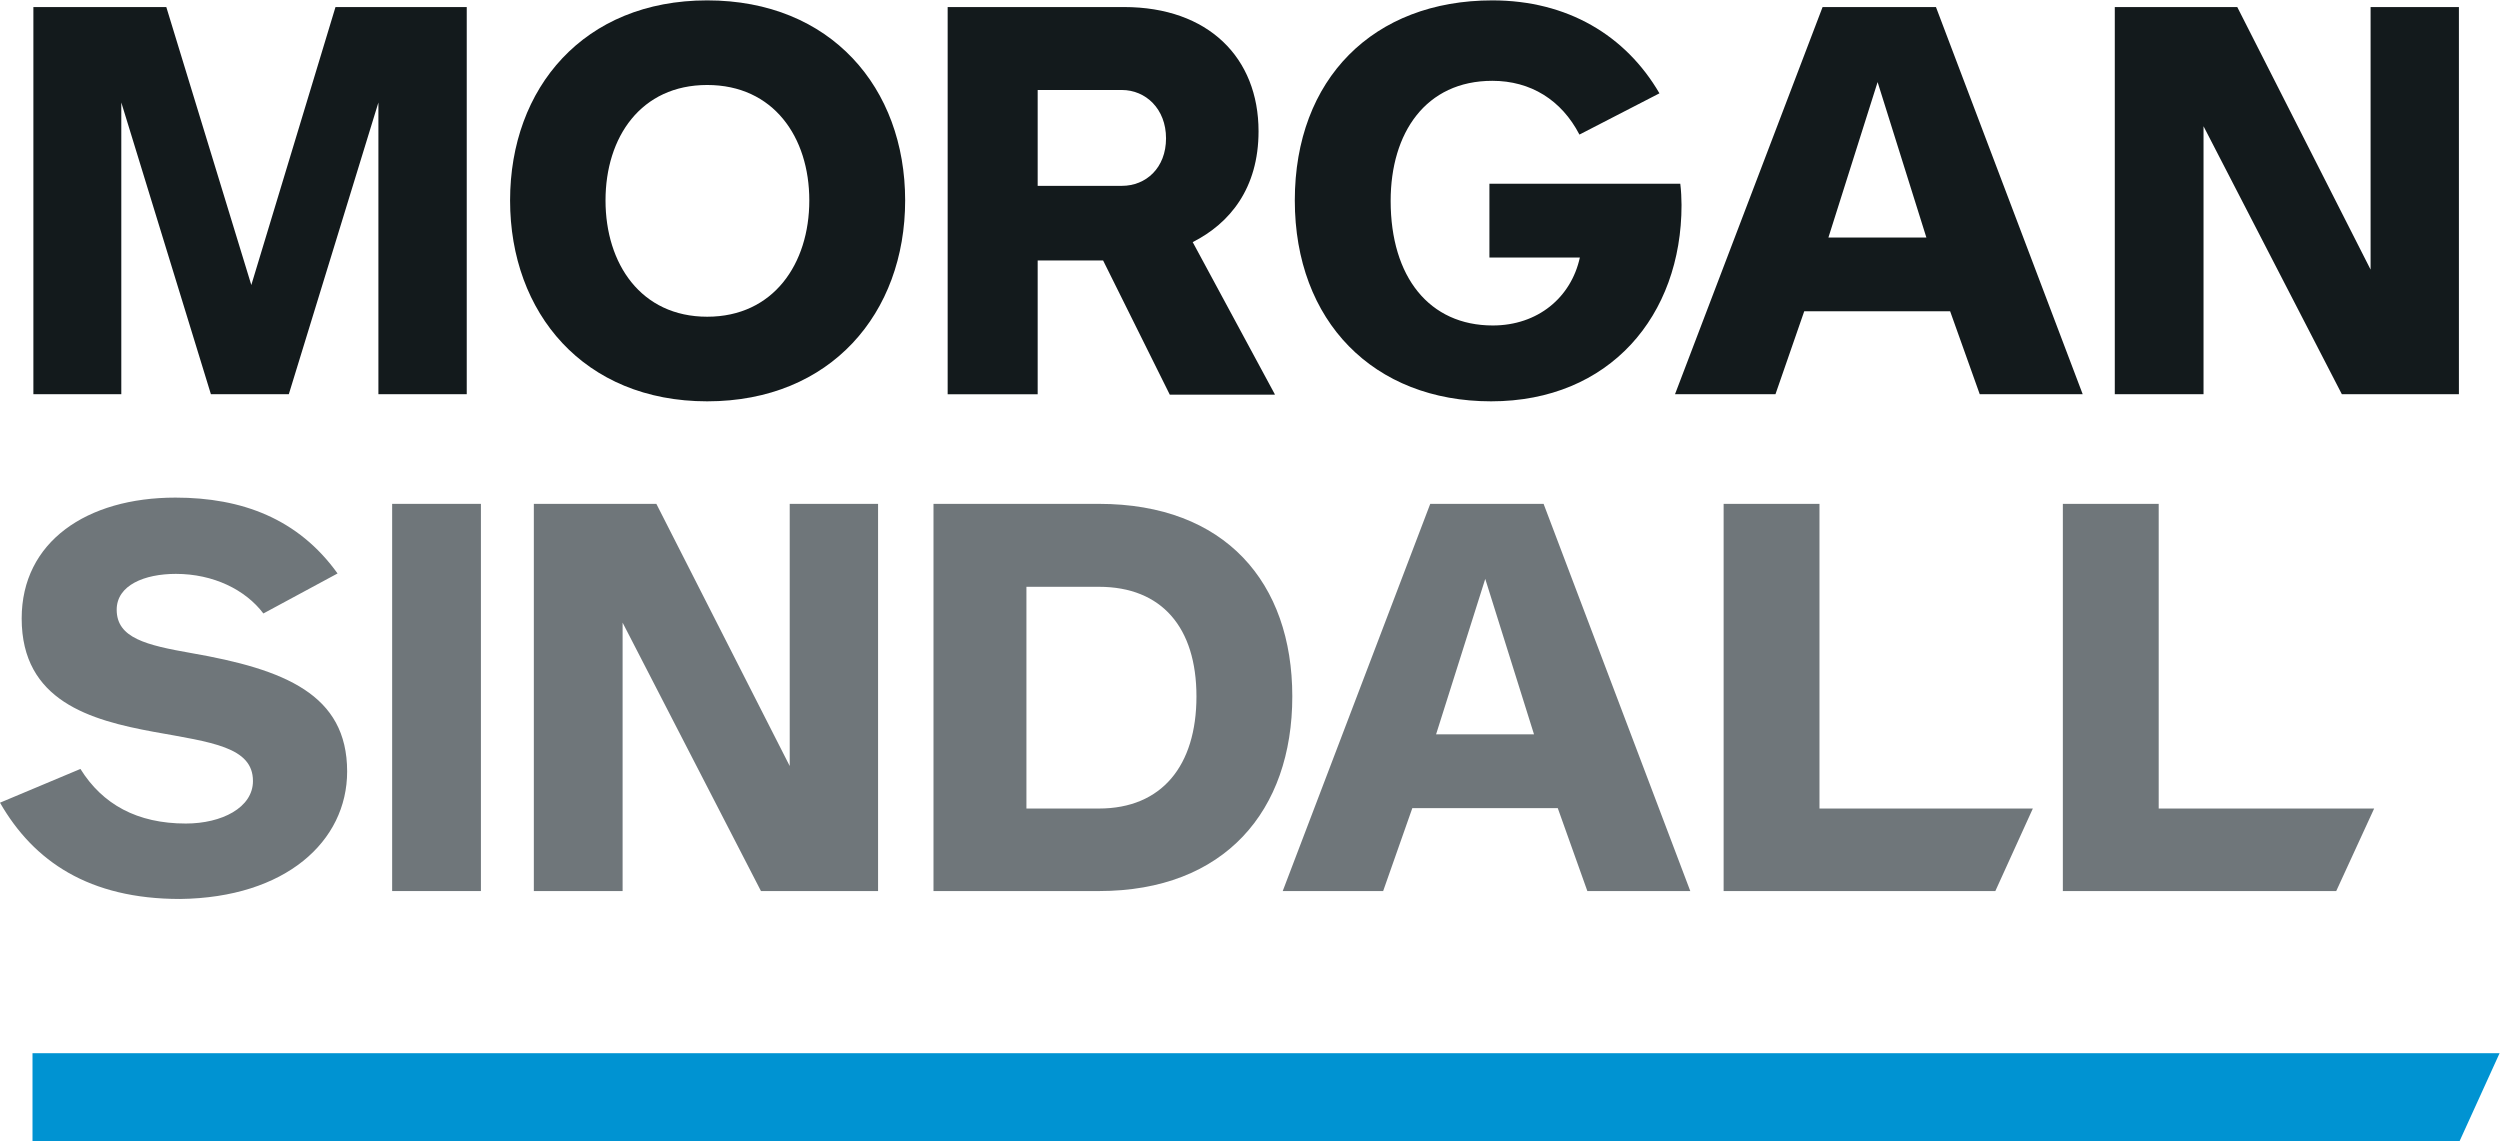 <?xml version="1.0" encoding="UTF-8"?>
<svg width="3894px" height="1778px" viewBox="0 0 3894 1778" version="1.1" xmlns="http://www.w3.org/2000/svg" xmlns:xlink="http://www.w3.org/1999/xlink">
    <title>morgan-sindall-vector-logo</title>
    <g id="Page-1" stroke="none" stroke-width="1" fill="none" fill-rule="evenodd">
        <g id="morgan-sindall-vector-logo">
            <polygon id="Path" fill="#131A1C" fill-rule="nonzero" points="3692.431 11 3692.431 419.924 3484.78 11 3294 11 3294 614 3432.218 614 3432.218 196.638 3647.656 614 3830 614 3830 11"></polygon>
            <polygon id="Path" fill="#131A1C" fill-rule="nonzero" points="522.553 11 391.447 443.94 259.043 11 52 11 52 614 188.947 614 188.947 159.64 328.49 614 449.861 614 589.404 159.64 589.404 614 727 614 727 11"></polygon>
            <path d="M2924.552,127.835 L3000.518,369.944 L2847.937,369.944 L2924.552,127.835 Z M2838.847,11 L2609,614 L2765.478,614 L2810.278,484.832 L3037.528,484.832 L3083.627,614 L3244,614 L3015.452,11 L2838.847,11 L2838.847,11 Z" id="Shape" fill="#131A1C" fill-rule="nonzero"></path>
            <g id="Group">
                <path d="M1409.867,312.202 C1409.867,136.921 1294.326,0.592 1101.54,0.592 C909.403,0.592 794.511,136.921 794.511,312.202 C794.511,487.483 909.403,625.111 1101.54,625.111 C1294.326,625.111 1409.867,487.483 1409.867,312.202 M1260.572,312.202 C1260.572,410.879 1204.748,493.325 1101.54,493.325 C998.331,493.325 943.157,410.879 943.157,312.202 C943.157,213.525 998.331,132.377 1101.54,132.377 C1204.748,132.377 1260.572,213.525 1260.572,312.202" id="Shape" fill="#131A1C"></path>
                <path d="M2460.776,401.141 C2447.145,463.463 2395.216,506.958 2325.112,506.958 C2226.448,506.958 2166.08,431.653 2166.08,312.851 C2166.08,207.033 2220.606,125.885 2324.463,125.885 C2384.181,125.885 2432.216,155.748 2460.127,209.63 L2584.756,145.361 C2532.179,55.123 2441.303,0.592 2324.463,0.592 C2139.467,0.592 2016.785,122.639 2016.785,312.202 C2016.785,500.467 2139.467,625.111 2322.516,625.111 C2507.512,625.111 2619.159,491.378 2619.159,319.343 C2619.159,310.254 2618.51,295.972 2617.212,286.234 L2319.92,286.234 L2319.92,401.141 L2460.776,401.141 Z" id="Path" fill="#131A1C"></path>
                <path d="M1985.628,614.075 L1857.753,377.121 C1915.524,347.907 1960.313,293.375 1960.313,204.437 C1960.313,90.18 1882.419,10.979 1750.65,10.979 L1476.076,10.979 L1476.076,614.075 L1616.284,614.075 L1616.284,405.685 L1718.194,405.685 L1822.052,614.724 L1985.628,614.724 L1985.628,614.075 Z M1816.21,215.473 C1816.21,261.565 1785.053,289.48 1747.404,289.48 L1616.284,289.48 L1616.284,140.167 L1747.404,140.167 C1784.404,140.167 1816.21,169.38 1816.21,215.473" id="Shape" fill="#131A1C"></path>
                <polygon id="Path" fill="#6F767A" points="3107.939 1387.907 3166.359 1259.368 2834.015 1259.368 2834.015 784.811 2684.719 784.811 2684.719 1387.907"></polygon>
                <path d="M540.709,1201.59 C540.709,1081.49 443.342,1042.539 297.942,1017.22 C227.838,1004.886 181.751,993.85 181.751,949.705 C181.751,911.403 225.241,893.875 273.924,893.875 C332.344,893.875 382.326,918.544 410.238,955.548 L525.779,893.225 C464.763,808.182 377.133,775.073 273.275,775.073 C135.015,775.073 33.754,843.887 33.754,963.338 C33.754,1091.877 140.857,1121.74 239.522,1139.917 C329.099,1156.147 394.01,1163.288 394.01,1216.521 C394.01,1258.069 345.327,1282.738 289.503,1282.738 C213.557,1282.738 159.681,1252.876 125.278,1197.695 L0,1250.279 C52.578,1341.815 138.91,1400.242 280.416,1400.242 C444.64,1398.294 540.709,1310.654 540.709,1201.59" id="Path" fill="#6F767A"></path>
                <rect id="Rectangle" fill="#6F767A" fill-rule="nonzero" x="610.813" y="784.811" width="138.26" height="603.096"></rect>
                <polygon id="Path" fill="#6F767A" points="1367.675 1387.907 1367.675 784.811 1230.064 784.811 1230.064 1193.15 1022.348 784.811 831.51 784.811 831.51 1387.907 969.771 1387.907 969.771 969.83 1185.275 1387.907"></polygon>
                <path d="M2632.791,1387.907 L2404.304,784.811 L2227.746,784.811 L1997.961,1387.907 L2154.396,1387.907 L2199.834,1258.719 L2426.374,1258.719 L2472.46,1387.907 L2632.791,1387.907 L2632.791,1387.907 Z M2389.374,1143.812 L2236.833,1143.812 L2313.428,901.665 L2389.374,1143.812 Z" id="Shape" fill="#6F767A"></path>
                <polygon id="Path" fill="#6F767A" points="3638.911 1387.907 3697.98 1259.368 3362.39 1259.368 3362.39 784.811 3213.095 784.811 3213.095 1387.907"></polygon>
                <path d="M2012.89,1084.736 C2012.89,907.508 1908.384,784.811 1711.703,784.811 L1454.007,784.811 L1454.007,1387.907 L1711.703,1387.907 C1907.735,1387.907 2012.89,1262.614 2012.89,1084.736 M1863.595,1084.736 C1863.595,1192.501 1809.719,1259.368 1711.703,1259.368 L1598.758,1259.368 L1598.758,914 L1711.703,914 C1809.719,914 1863.595,977.62 1863.595,1084.736" id="Shape" fill="#6F767A"></path>
                <polygon id="Path" fill="#0093D2" points="50.631 1640.441 3893.362 1640.441 3831.048 1777.42 50.631 1777.42"></polygon>
            </g>
        </g>
    </g>
</svg>